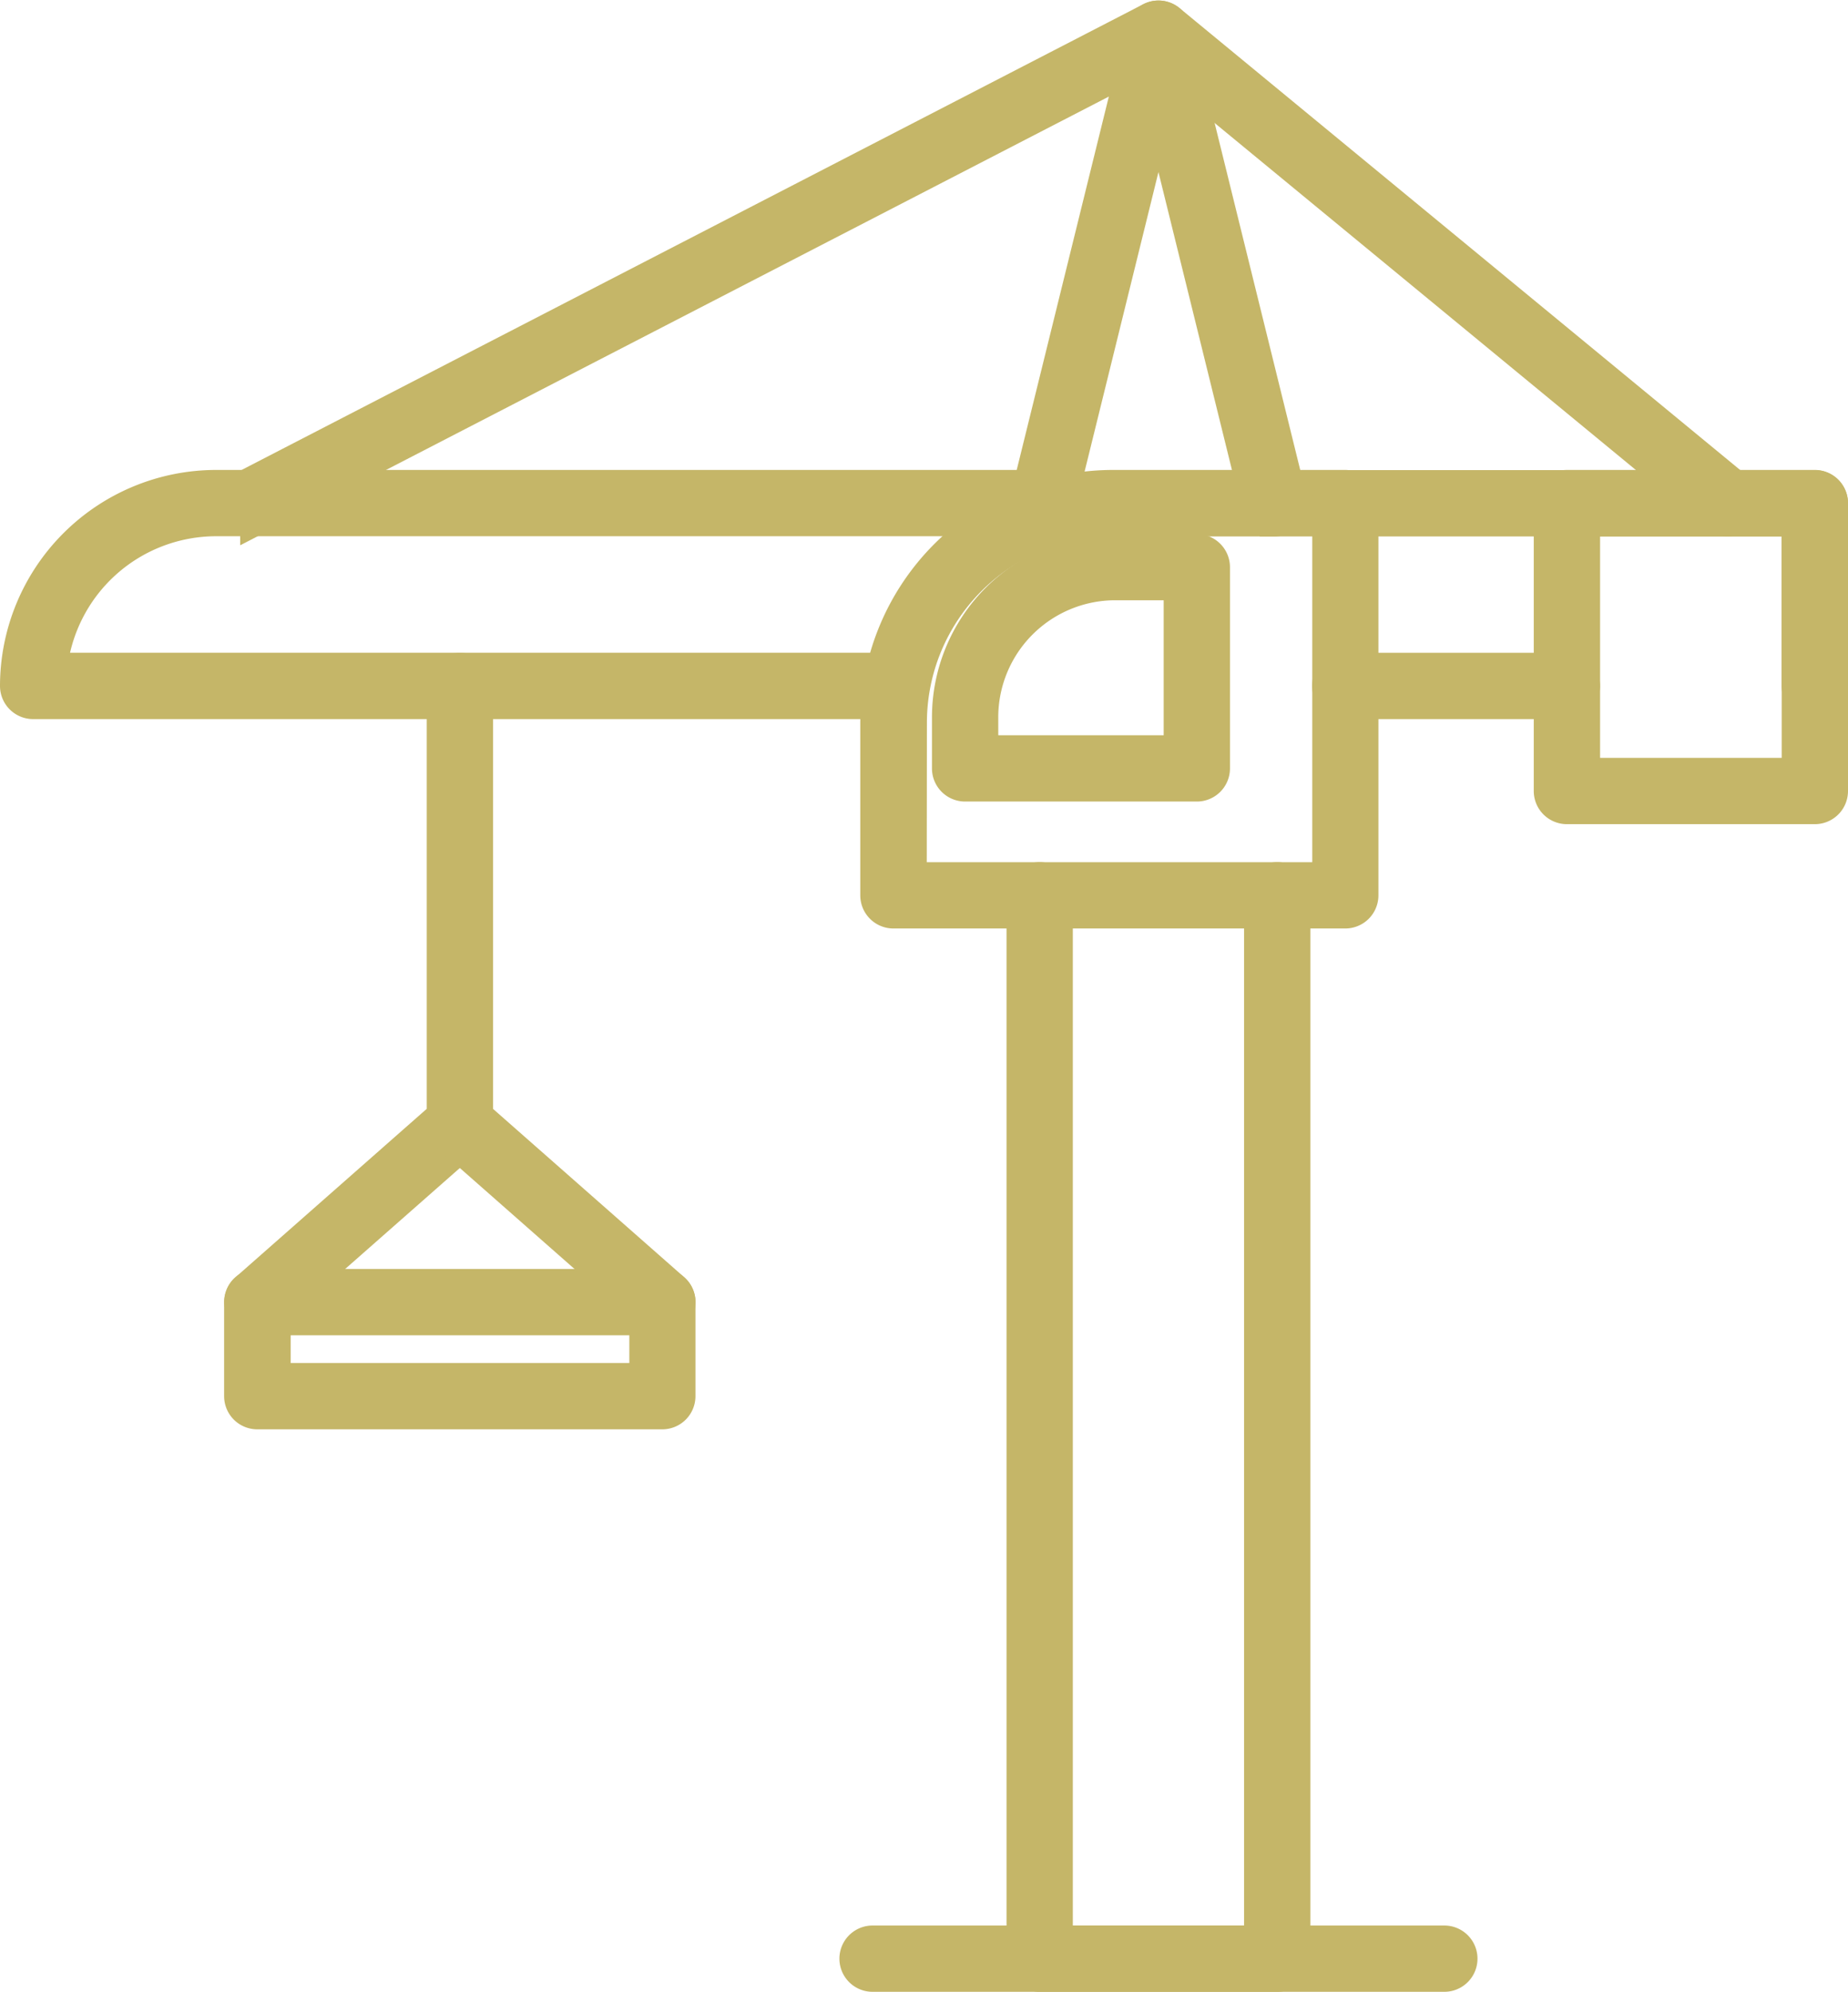 <svg xmlns="http://www.w3.org/2000/svg" width="54.75" height="59.015" viewBox="0 0 54.75 59.015">
  <g id="Group_5186" data-name="Group 5186" transform="translate(-466.955 -178.674)">
    <g id="Group_404" data-name="Group 404" transform="translate(512.895 193.098)">
      <path id="Path_714" data-name="Path 714" d="M569.509,217.526h-7.346a.482.482,0,0,1-.482-.482v-8.531a.482.482,0,0,1,.482-.482h7.346a.482.482,0,0,1,.482.482v8.531A.482.482,0,0,1,569.509,217.526Zm-6.863-.964h6.381V209h-6.381Z" transform="translate(-561.681 -208.031)" fill="#c5b668" stroke="#c5b668" stroke-width="1"/>
    </g>
    <g id="Group_405" data-name="Group 405" transform="translate(492.942 193.098)">
      <path id="Path_715" data-name="Path 715" d="M534.175,220.617H520.788a.482.482,0,0,1-.482-.482v-5.122a6.99,6.99,0,0,1,6.982-6.982h6.887a.482.482,0,0,1,.482.482v11.622A.482.482,0,0,1,534.175,220.617Zm-12.9-.964h12.422V209h-6.4a6.024,6.024,0,0,0-6.017,6.017Z" transform="translate(-520.306 -208.031)" fill="#c5b668" stroke="#c5b668" stroke-width="1"/>
    </g>
    <g id="Group_406" data-name="Group 406" transform="translate(495.066 195.001)">
      <path id="Path_716" data-name="Path 716" d="M532.058,218.9h-6.866a.482.482,0,0,1-.482-.482v-1.515a4.933,4.933,0,0,1,4.927-4.928h2.42a.482.482,0,0,1,.482.482v5.961A.482.482,0,0,1,532.058,218.9Zm-6.383-.964h5.9v-5h-1.938a3.968,3.968,0,0,0-3.963,3.964Z" transform="translate(-524.71 -211.978)" fill="#c5b668" stroke="#c5b668" stroke-width="1"/>
    </g>
    <g id="Group_407" data-name="Group 407" transform="translate(497.363 179.189)">
      <path id="Path_717" data-name="Path 717" d="M536.818,194.062a.481.481,0,0,1-.468-.367l-2.963-12.011L530.424,193.7a.482.482,0,0,1-.936-.231l3.431-13.909a.482.482,0,0,1,.937,0l3.431,13.909a.482.482,0,0,1-.468.6Z" transform="translate(-529.474 -179.189)" fill="#c5b668" stroke="#c5b668" stroke-width="1"/>
    </g>
    <g id="Group_408" data-name="Group 408" transform="translate(497.275 204.719)">
      <path id="Path_718" data-name="Path 718" d="M536.812,264.6h-7.039a.482.482,0,0,1-.482-.482V232.612a.482.482,0,1,1,.964,0v31.023h6.074V232.612a.482.482,0,1,1,.964,0v31.505A.482.482,0,0,1,536.812,264.6Z" transform="translate(-529.291 -232.13)" fill="#c5b668" stroke="#c5b668" stroke-width="1"/>
    </g>
    <g id="Group_409" data-name="Group 409" transform="translate(492.324 236.225)">
      <path id="Path_719" data-name="Path 719" d="M536.447,298.425h-16.94a.482.482,0,1,1,0-.964h16.94a.482.482,0,1,1,0,.964Z" transform="translate(-519.025 -297.461)" fill="#c5b668" stroke="#c5b668" stroke-width="1"/>
    </g>
    <g id="Group_410" data-name="Group 410" transform="translate(506.328 193.098)">
      <path id="Path_720" data-name="Path 720" d="M562.459,214.413a.482.482,0,0,1-.482-.482V209H548.547a.482.482,0,1,1,0-.964h13.912a.482.482,0,0,1,.482.482v5.418A.482.482,0,0,1,562.459,214.413Z" transform="translate(-548.065 -208.031)" fill="#c5b668" stroke="#c5b668" stroke-width="1"/>
    </g>
    <g id="Group_411" data-name="Group 411" transform="translate(506.328 198.516)">
      <path id="Path_721" data-name="Path 721" d="M555.113,220.23h-6.566a.482.482,0,1,1,0-.964h6.566a.482.482,0,1,1,0,.964Z" transform="translate(-548.065 -219.266)" fill="#c5b668" stroke="#c5b668" stroke-width="1"/>
    </g>
    <g id="Group_412" data-name="Group 412" transform="translate(467.455 193.098)">
      <path id="Path_722" data-name="Path 722" d="M493.424,214.413H467.937a.482.482,0,0,1-.482-.482,5.907,5.907,0,0,1,5.9-5.9h24.876a.482.482,0,0,1,0,.964H473.355a4.942,4.942,0,0,0-4.912,4.453h24.982a.482.482,0,1,1,0,.964Z" transform="translate(-467.455 -208.031)" fill="#c5b668" stroke="#c5b668" stroke-width="1"/>
    </g>
    <g id="Group_413" data-name="Group 413" transform="translate(473.87 179.189)">
      <path id="Path_723" data-name="Path 723" d="M481.241,194.062a.482.482,0,0,1-.222-.91l26.924-13.909a.484.484,0,0,1,.528.056l16.879,13.909a.482.482,0,0,1-.613.745L508.1,180.246l-26.641,13.763A.478.478,0,0,1,481.241,194.062Z" transform="translate(-480.758 -179.189)" fill="#c5b668" stroke="#c5b668" stroke-width="1"/>
    </g>
    <g id="Group_414" data-name="Group 414" transform="translate(474.098 216.772)">
      <path id="Path_724" data-name="Path 724" d="M493.71,260.874h-12a.482.482,0,0,1-.482-.482v-2.787a.482.482,0,0,1,.482-.482h12a.482.482,0,0,1,.482.482v2.787A.482.482,0,0,1,493.71,260.874ZM482.2,259.91h11.033v-1.822H482.2Z" transform="translate(-481.231 -257.123)" fill="#c5b668" stroke="#c5b668" stroke-width="1"/>
    </g>
    <g id="Group_415" data-name="Group 415" transform="translate(474.099 198.516)">
      <path id="Path_725" data-name="Path 725" d="M481.714,238.487a.482.482,0,0,1-.319-.844l5.835-5.14V219.748a.482.482,0,1,1,.964,0v12.972a.481.481,0,0,1-.163.362l-6,5.284A.479.479,0,0,1,481.714,238.487Z" transform="translate(-481.231 -219.266)" fill="#c5b668" stroke="#c5b668" stroke-width="1"/>
    </g>
    <g id="Group_416" data-name="Group 416" transform="translate(480.097 211.488)">
      <path id="Path_726" data-name="Path 726" d="M500.151,252.414a.479.479,0,0,1-.319-.12l-6-5.284a.482.482,0,0,1,.638-.724l6,5.284a.482.482,0,0,1-.319.844Z" transform="translate(-493.67 -246.165)" fill="#c5b668" stroke="#c5b668" stroke-width="1"/>
    </g>
  </g>
</svg>

